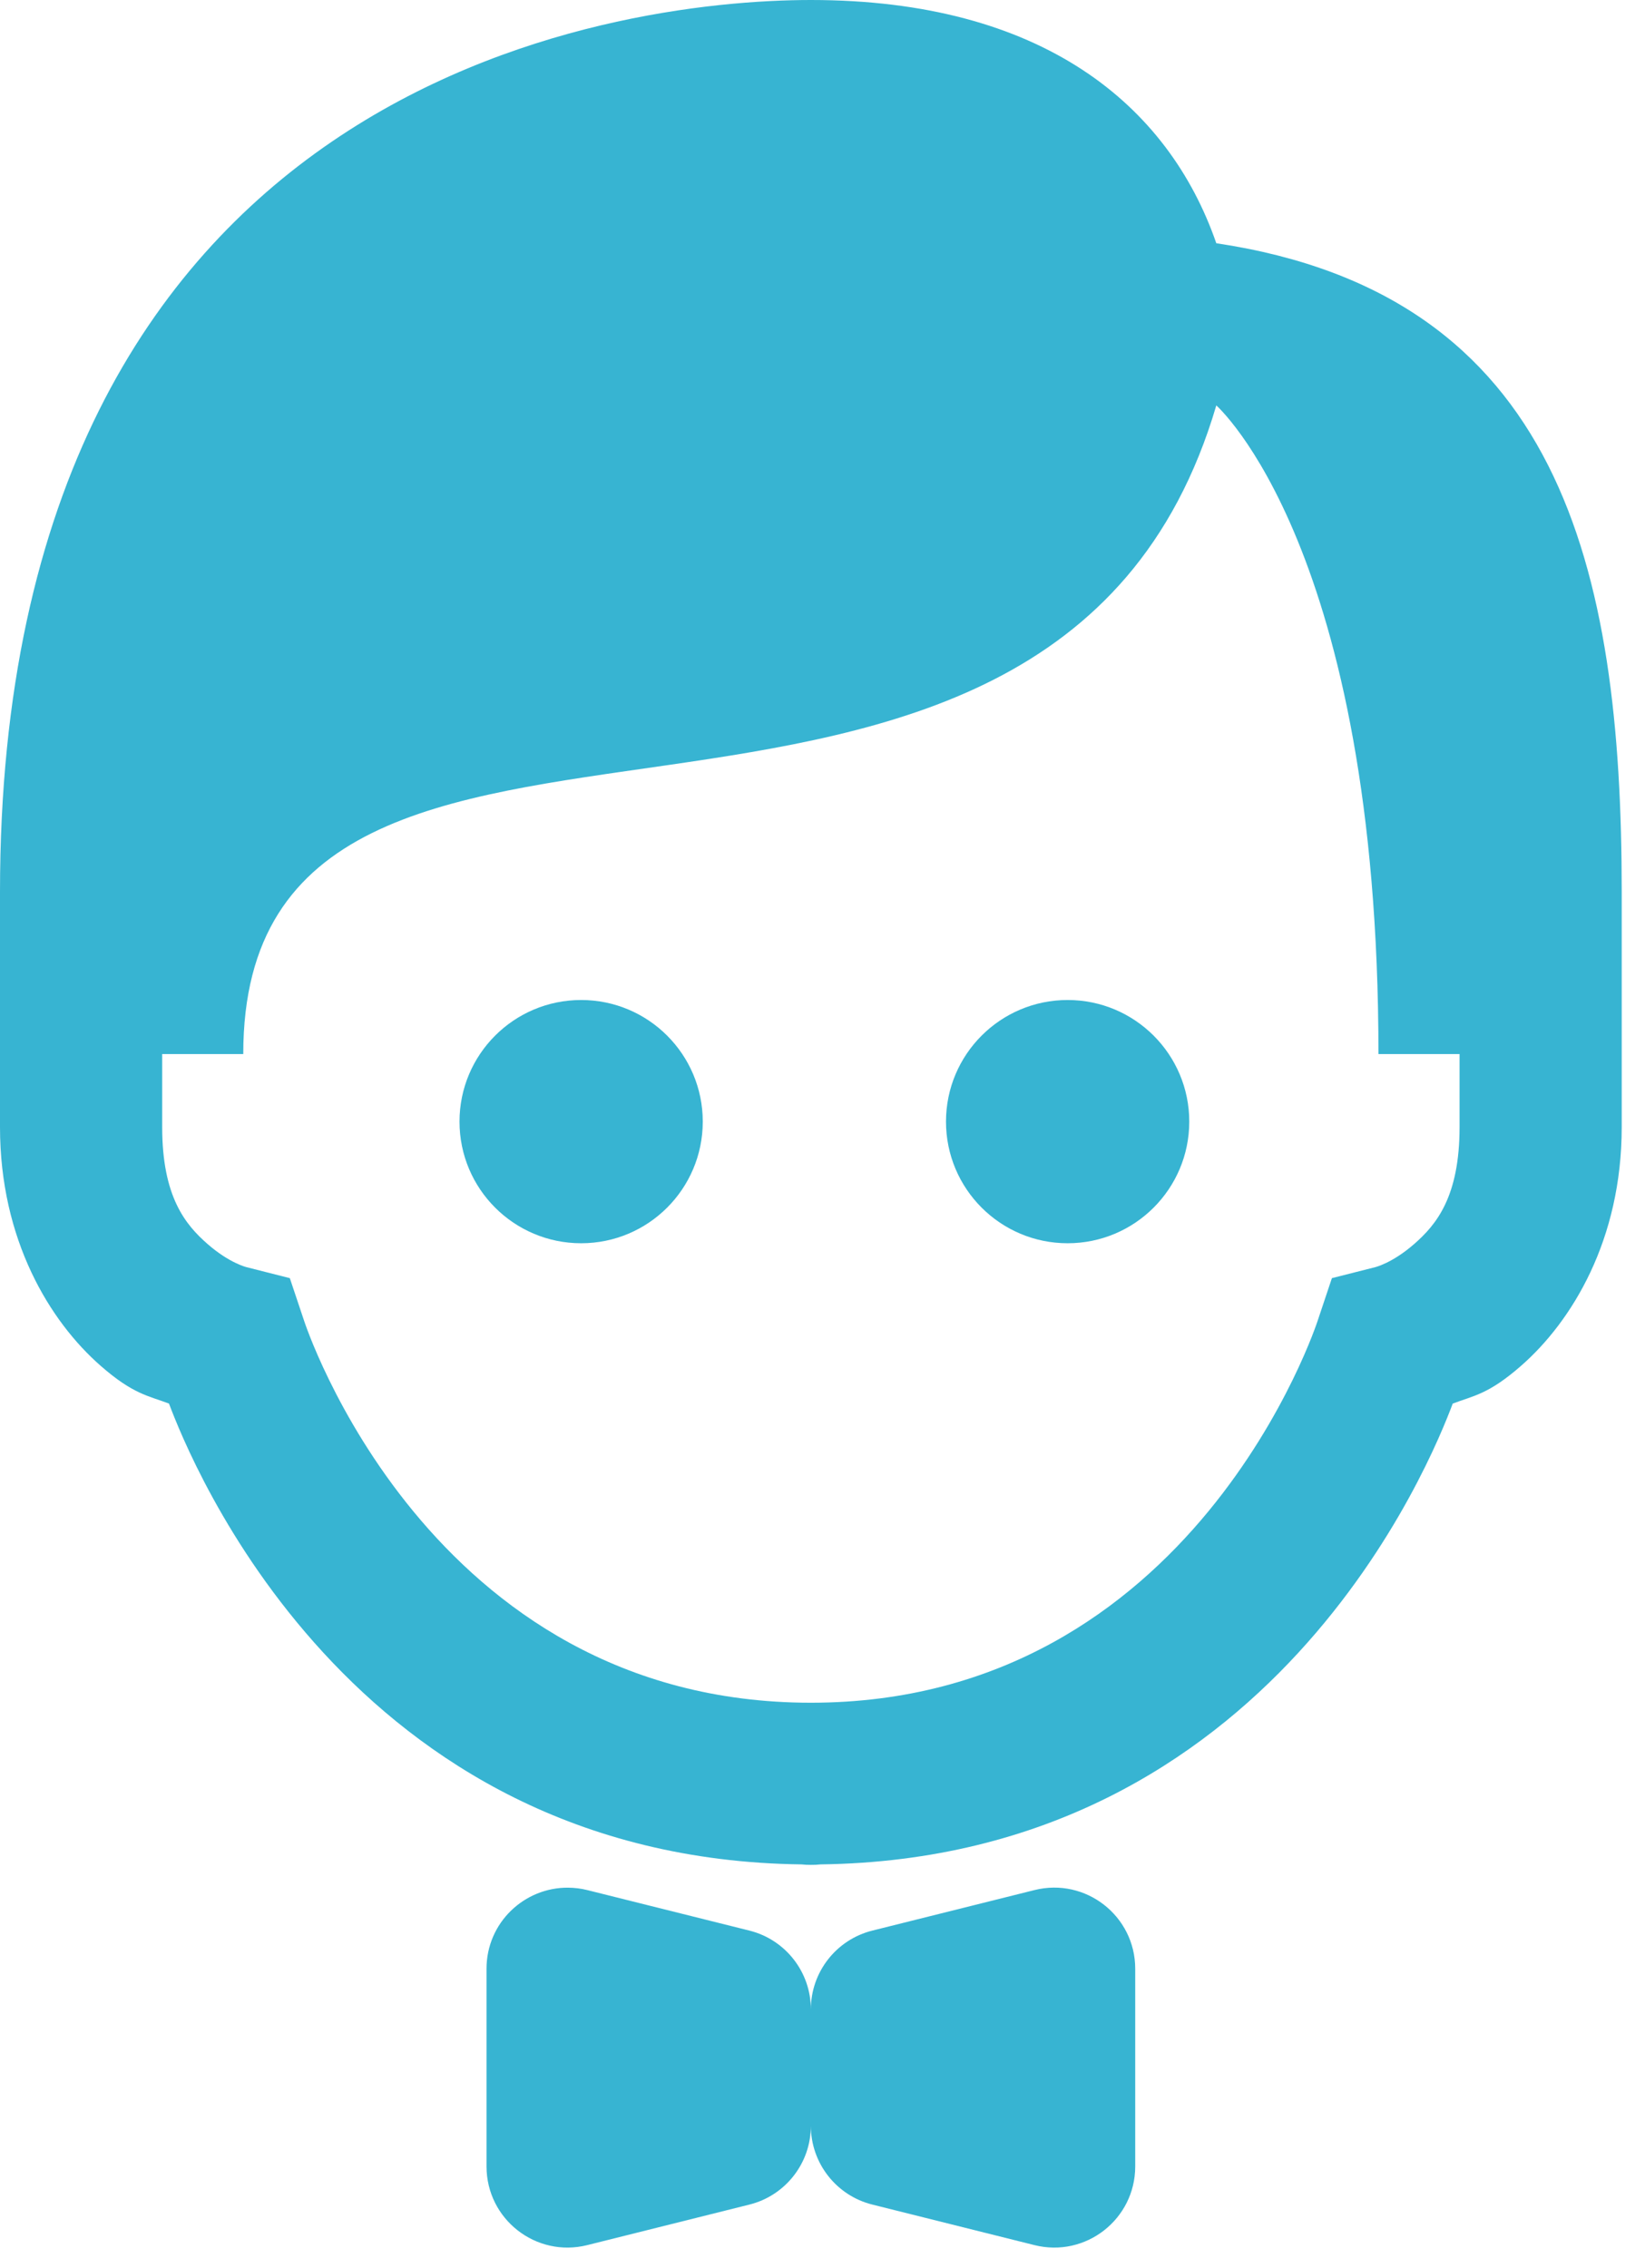<?xml version="1.0" encoding="UTF-8"?> <svg xmlns="http://www.w3.org/2000/svg" width="66" height="91" viewBox="0 0 66 91" fill="none"> <path d="M32.533 0C24.621 0 0 3.253 0 35.786V42.293V45.222C0 49.75 1.999 53.018 4.041 54.804C5.349 55.949 5.95 56.001 6.78 56.317C7.619 58.544 13.998 74.581 32.158 74.807C32.283 74.821 32.408 74.827 32.533 74.826C32.663 74.828 32.792 74.821 32.921 74.807C51.071 74.573 57.448 58.543 58.286 56.317C59.116 56.001 59.717 55.949 61.025 54.804C63.067 53.018 65.066 49.75 65.066 45.222V39.364V35.786C65.066 22.773 62.61 11.823 48.8 9.76C46.871 4.19 41.789 0 32.533 0ZM48.8 16.267C48.8 16.267 55.306 21.992 55.306 42.293H58.56V45.222C58.56 48.015 57.629 49.136 56.742 49.912C55.856 50.687 55.167 50.846 55.167 50.846L53.438 51.284L52.873 52.974C52.873 52.974 47.932 68.32 32.533 68.32C17.134 68.32 12.194 52.974 12.194 52.974L11.628 51.284L9.9 50.846C9.9 50.846 9.21 50.687 8.324 49.912C7.438 49.136 6.507 48.015 6.507 45.222V42.293H9.76C9.76 23.333 42.105 39.02 48.8 16.267ZM22.799 75.741C21.041 75.723 19.52 77.141 19.52 78.995V86.925C19.52 89.043 21.505 90.597 23.561 90.083L30.068 88.456C31.515 88.095 32.533 86.791 32.533 85.298C32.533 86.791 33.551 88.095 34.999 88.456L41.505 90.083C43.561 90.597 45.547 89.043 45.547 86.925V78.995C45.547 76.877 43.561 75.323 41.505 75.837L34.999 77.463C33.551 77.825 32.533 79.128 32.533 80.621C32.533 79.128 31.515 77.825 30.068 77.463L23.561 75.837C23.304 75.772 23.05 75.744 22.799 75.741Z" fill="#37B4D2"></path> <circle cx="23.316" cy="45.004" r="4.88" fill="#37B4D2"></circle> <circle cx="42.835" cy="45.004" r="4.88" fill="#37B4D2"></circle> </svg> 